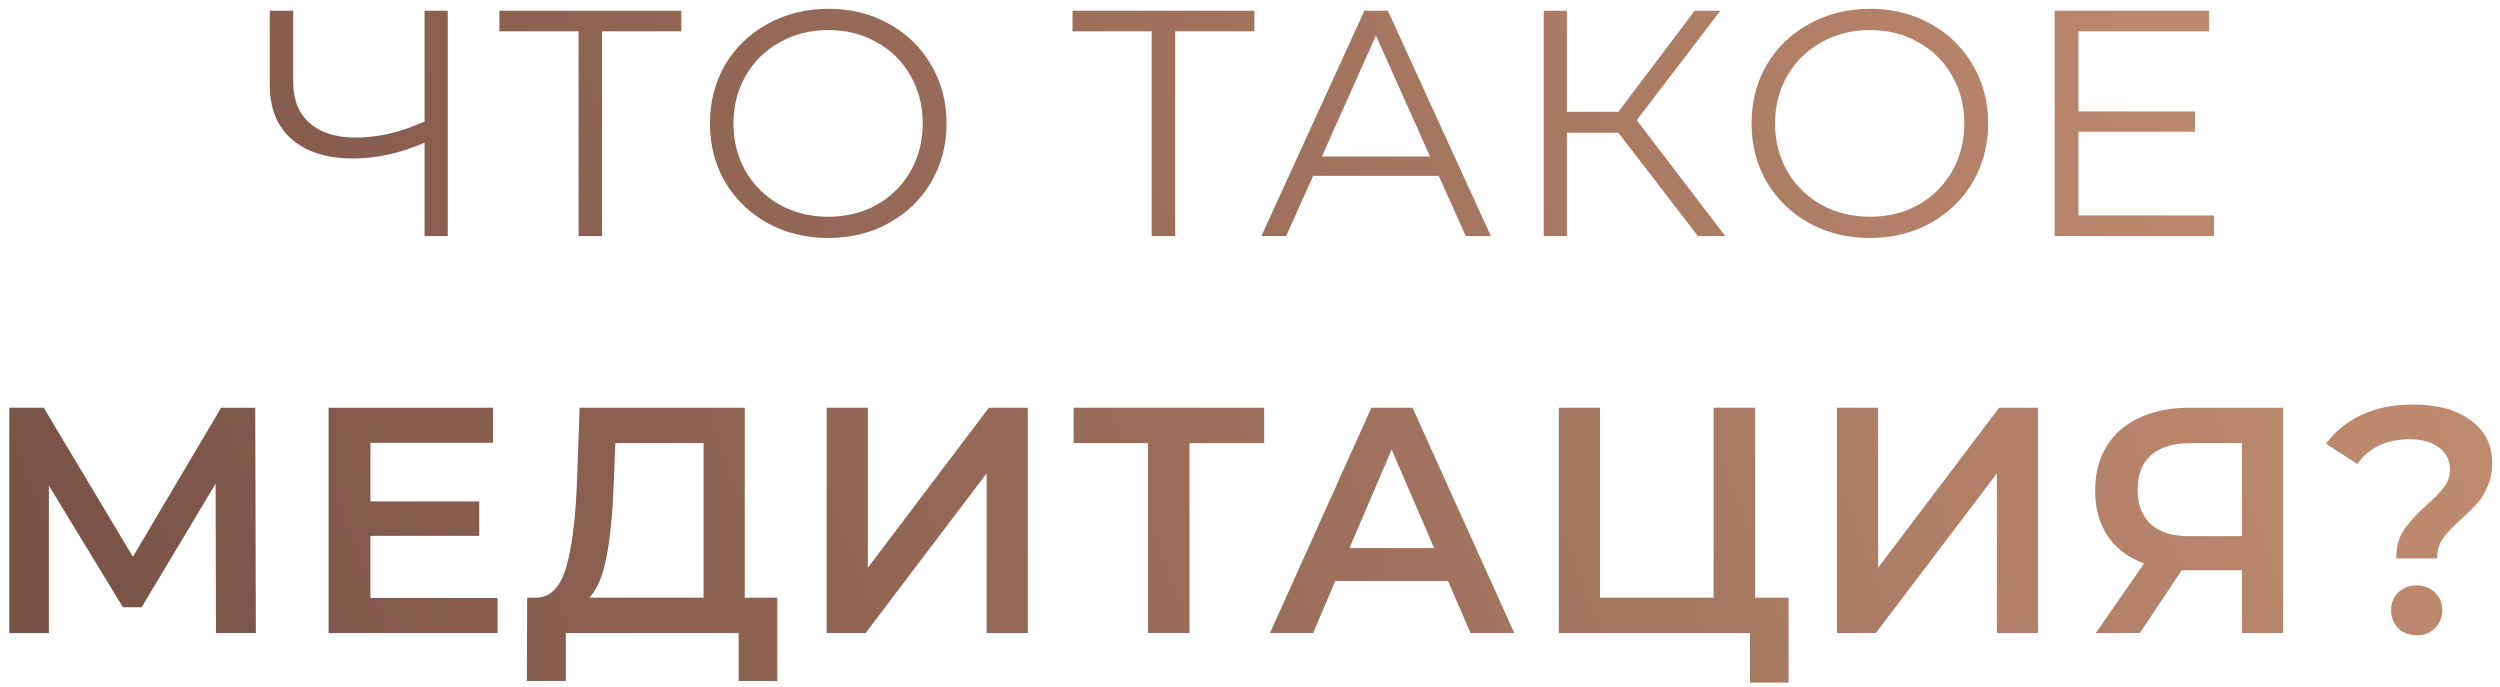 <?xml version="1.0" encoding="UTF-8"?> <svg xmlns="http://www.w3.org/2000/svg" width="233" height="64" viewBox="0 0 233 64" fill="none"> <path d="M41.731 1V22H39.571V13.3C37.291 14.28 35.081 14.77 32.941 14.77C30.481 14.77 28.561 14.17 27.181 12.97C25.821 11.77 25.141 10.09 25.141 7.93V1H27.331V7.69C27.331 9.31 27.841 10.57 28.861 11.47C29.881 12.37 31.311 12.82 33.151 12.82C35.251 12.82 37.391 12.32 39.571 11.32V1H41.731ZM63.494 2.92H56.114V22H53.924V2.92H46.544V1H63.494V2.92ZM77.208 22.18C75.128 22.18 73.238 21.72 71.538 20.8C69.858 19.86 68.538 18.58 67.578 16.96C66.638 15.34 66.168 13.52 66.168 11.5C66.168 9.48 66.638 7.66 67.578 6.04C68.538 4.42 69.858 3.15 71.538 2.23C73.238 1.29 75.128 0.82 77.208 0.82C79.288 0.82 81.158 1.28 82.818 2.2C84.498 3.12 85.818 4.4 86.778 6.04C87.738 7.66 88.218 9.48 88.218 11.5C88.218 13.52 87.738 15.35 86.778 16.99C85.818 18.61 84.498 19.88 82.818 20.8C81.158 21.72 79.288 22.18 77.208 22.18ZM77.208 20.2C78.868 20.2 80.368 19.83 81.708 19.09C83.048 18.33 84.098 17.29 84.858 15.97C85.618 14.63 85.998 13.14 85.998 11.5C85.998 9.86 85.618 8.38 84.858 7.06C84.098 5.72 83.048 4.68 81.708 3.94C80.368 3.18 78.868 2.8 77.208 2.8C75.548 2.8 74.038 3.18 72.678 3.94C71.338 4.68 70.278 5.72 69.498 7.06C68.738 8.38 68.358 9.86 68.358 11.5C68.358 13.14 68.738 14.63 69.498 15.97C70.278 17.29 71.338 18.33 72.678 19.09C74.038 19.83 75.548 20.2 77.208 20.2ZM116.907 2.92H109.527V22H107.337V2.92H99.957V1H116.907V2.92ZM134.089 16.39H122.389L119.869 22H117.559L127.159 1H129.349L138.949 22H136.609L134.089 16.39ZM133.279 14.59L128.239 3.31L123.199 14.59H133.279ZM150.833 12.37H146.033V22H143.873V1H146.033V10.42H150.833L157.943 1H160.343L152.543 11.2L160.793 22H158.243L150.833 12.37ZM174.286 22.18C172.206 22.18 170.316 21.72 168.616 20.8C166.936 19.86 165.616 18.58 164.656 16.96C163.716 15.34 163.246 13.52 163.246 11.5C163.246 9.48 163.716 7.66 164.656 6.04C165.616 4.42 166.936 3.15 168.616 2.23C170.316 1.29 172.206 0.82 174.286 0.82C176.366 0.82 178.236 1.28 179.896 2.2C181.576 3.12 182.896 4.4 183.856 6.04C184.816 7.66 185.296 9.48 185.296 11.5C185.296 13.52 184.816 15.35 183.856 16.99C182.896 18.61 181.576 19.88 179.896 20.8C178.236 21.72 176.366 22.18 174.286 22.18ZM174.286 20.2C175.946 20.2 177.446 19.83 178.786 19.09C180.126 18.33 181.176 17.29 181.936 15.97C182.696 14.63 183.076 13.14 183.076 11.5C183.076 9.86 182.696 8.38 181.936 7.06C181.176 5.72 180.126 4.68 178.786 3.94C177.446 3.18 175.946 2.8 174.286 2.8C172.626 2.8 171.116 3.18 169.756 3.94C168.416 4.68 167.356 5.72 166.576 7.06C165.816 8.38 165.436 9.86 165.436 11.5C165.436 13.14 165.816 14.63 166.576 15.97C167.356 17.29 168.416 18.33 169.756 19.09C171.116 19.83 172.626 20.2 174.286 20.2ZM206.344 20.08V22H191.494V1H205.894V2.92H193.714V10.39H204.574V12.28H193.714V20.08H206.344ZM20.127 59L20.097 45.08L13.197 56.6H11.457L4.557 45.26V59H0.867V38H4.077L12.387 51.89L20.607 38H23.787L23.847 59H20.127ZM46.374 55.73V59H30.624V38H45.954V41.27H34.524V46.73H44.664V49.94H34.524V55.73H46.374ZM72.442 55.7V63.47H68.842V59H52.732V63.47H49.102L49.132 55.7H50.032C51.352 55.64 52.272 54.67 52.792 52.79C53.332 50.89 53.662 48.18 53.782 44.66L54.022 38H69.412V55.7H72.442ZM57.202 45.02C57.102 47.74 56.882 50.01 56.542 51.83C56.202 53.63 55.662 54.92 54.922 55.7H65.572V41.3H57.352L57.202 45.02ZM77.044 38H80.884V52.91L92.164 38H95.794V59H91.954V44.12L80.674 59H77.044V38ZM117.822 41.3H110.862V59H106.992V41.3H100.062V38H117.822V41.3ZM134.951 54.14H124.451L122.381 59H118.361L127.811 38H131.651L141.131 59H137.051L134.951 54.14ZM133.661 51.08L129.701 41.9L125.771 51.08H133.661ZM166.701 55.7V63.62H163.101V59H145.281V38H149.121V55.7H159.711V38H163.581V55.7H166.701ZM171.2 38H175.04V52.91L186.32 38H189.95V59H186.11V44.12L174.83 59H171.2V38ZM212.788 38V59H208.948V53.15H203.758H203.338L199.438 59H195.328L199.828 52.52C198.368 51.98 197.238 51.13 196.438 49.97C195.658 48.79 195.268 47.37 195.268 45.71C195.268 44.11 195.628 42.73 196.348 41.57C197.068 40.41 198.088 39.53 199.408 38.93C200.728 38.31 202.278 38 204.058 38H212.788ZM204.178 41.3C202.578 41.3 201.348 41.67 200.488 42.41C199.648 43.15 199.228 44.23 199.228 45.65C199.228 47.03 199.638 48.1 200.458 48.86C201.278 49.6 202.468 49.97 204.028 49.97H208.948V41.3H204.178ZM223.331 52.04C223.331 50.96 223.571 50.07 224.051 49.37C224.551 48.65 225.271 47.87 226.211 47.03C226.931 46.39 227.461 45.84 227.801 45.38C228.161 44.9 228.341 44.36 228.341 43.76C228.341 42.92 228.001 42.24 227.321 41.72C226.641 41.2 225.731 40.94 224.591 40.94C222.431 40.94 220.801 41.71 219.701 43.25L216.791 41.36C217.651 40.18 218.761 39.28 220.121 38.66C221.481 38.02 223.081 37.7 224.921 37.7C227.161 37.7 228.941 38.19 230.261 39.17C231.601 40.13 232.271 41.46 232.271 43.16C232.271 43.98 232.131 44.7 231.851 45.32C231.591 45.94 231.271 46.47 230.891 46.91C230.511 47.33 230.011 47.82 229.391 48.38C228.631 49.06 228.061 49.66 227.681 50.18C227.321 50.7 227.141 51.32 227.141 52.04H223.331ZM225.251 59.21C224.551 59.21 223.971 58.99 223.511 58.55C223.071 58.09 222.851 57.53 222.851 56.87C222.851 56.21 223.071 55.66 223.511 55.22C223.971 54.78 224.551 54.56 225.251 54.56C225.931 54.56 226.491 54.78 226.931 55.22C227.391 55.66 227.621 56.21 227.621 56.87C227.621 57.53 227.391 58.09 226.931 58.55C226.491 58.99 225.931 59.21 225.251 59.21Z" fill="url(#paint0_linear)"></path> <defs> <linearGradient id="paint0_linear" x1="-11" y1="35.651" x2="221.41" y2="-49.617" gradientUnits="userSpaceOnUse"> <stop stop-color="#775146"></stop> <stop offset="1" stop-color="#C69173"></stop> </linearGradient> </defs> </svg> 